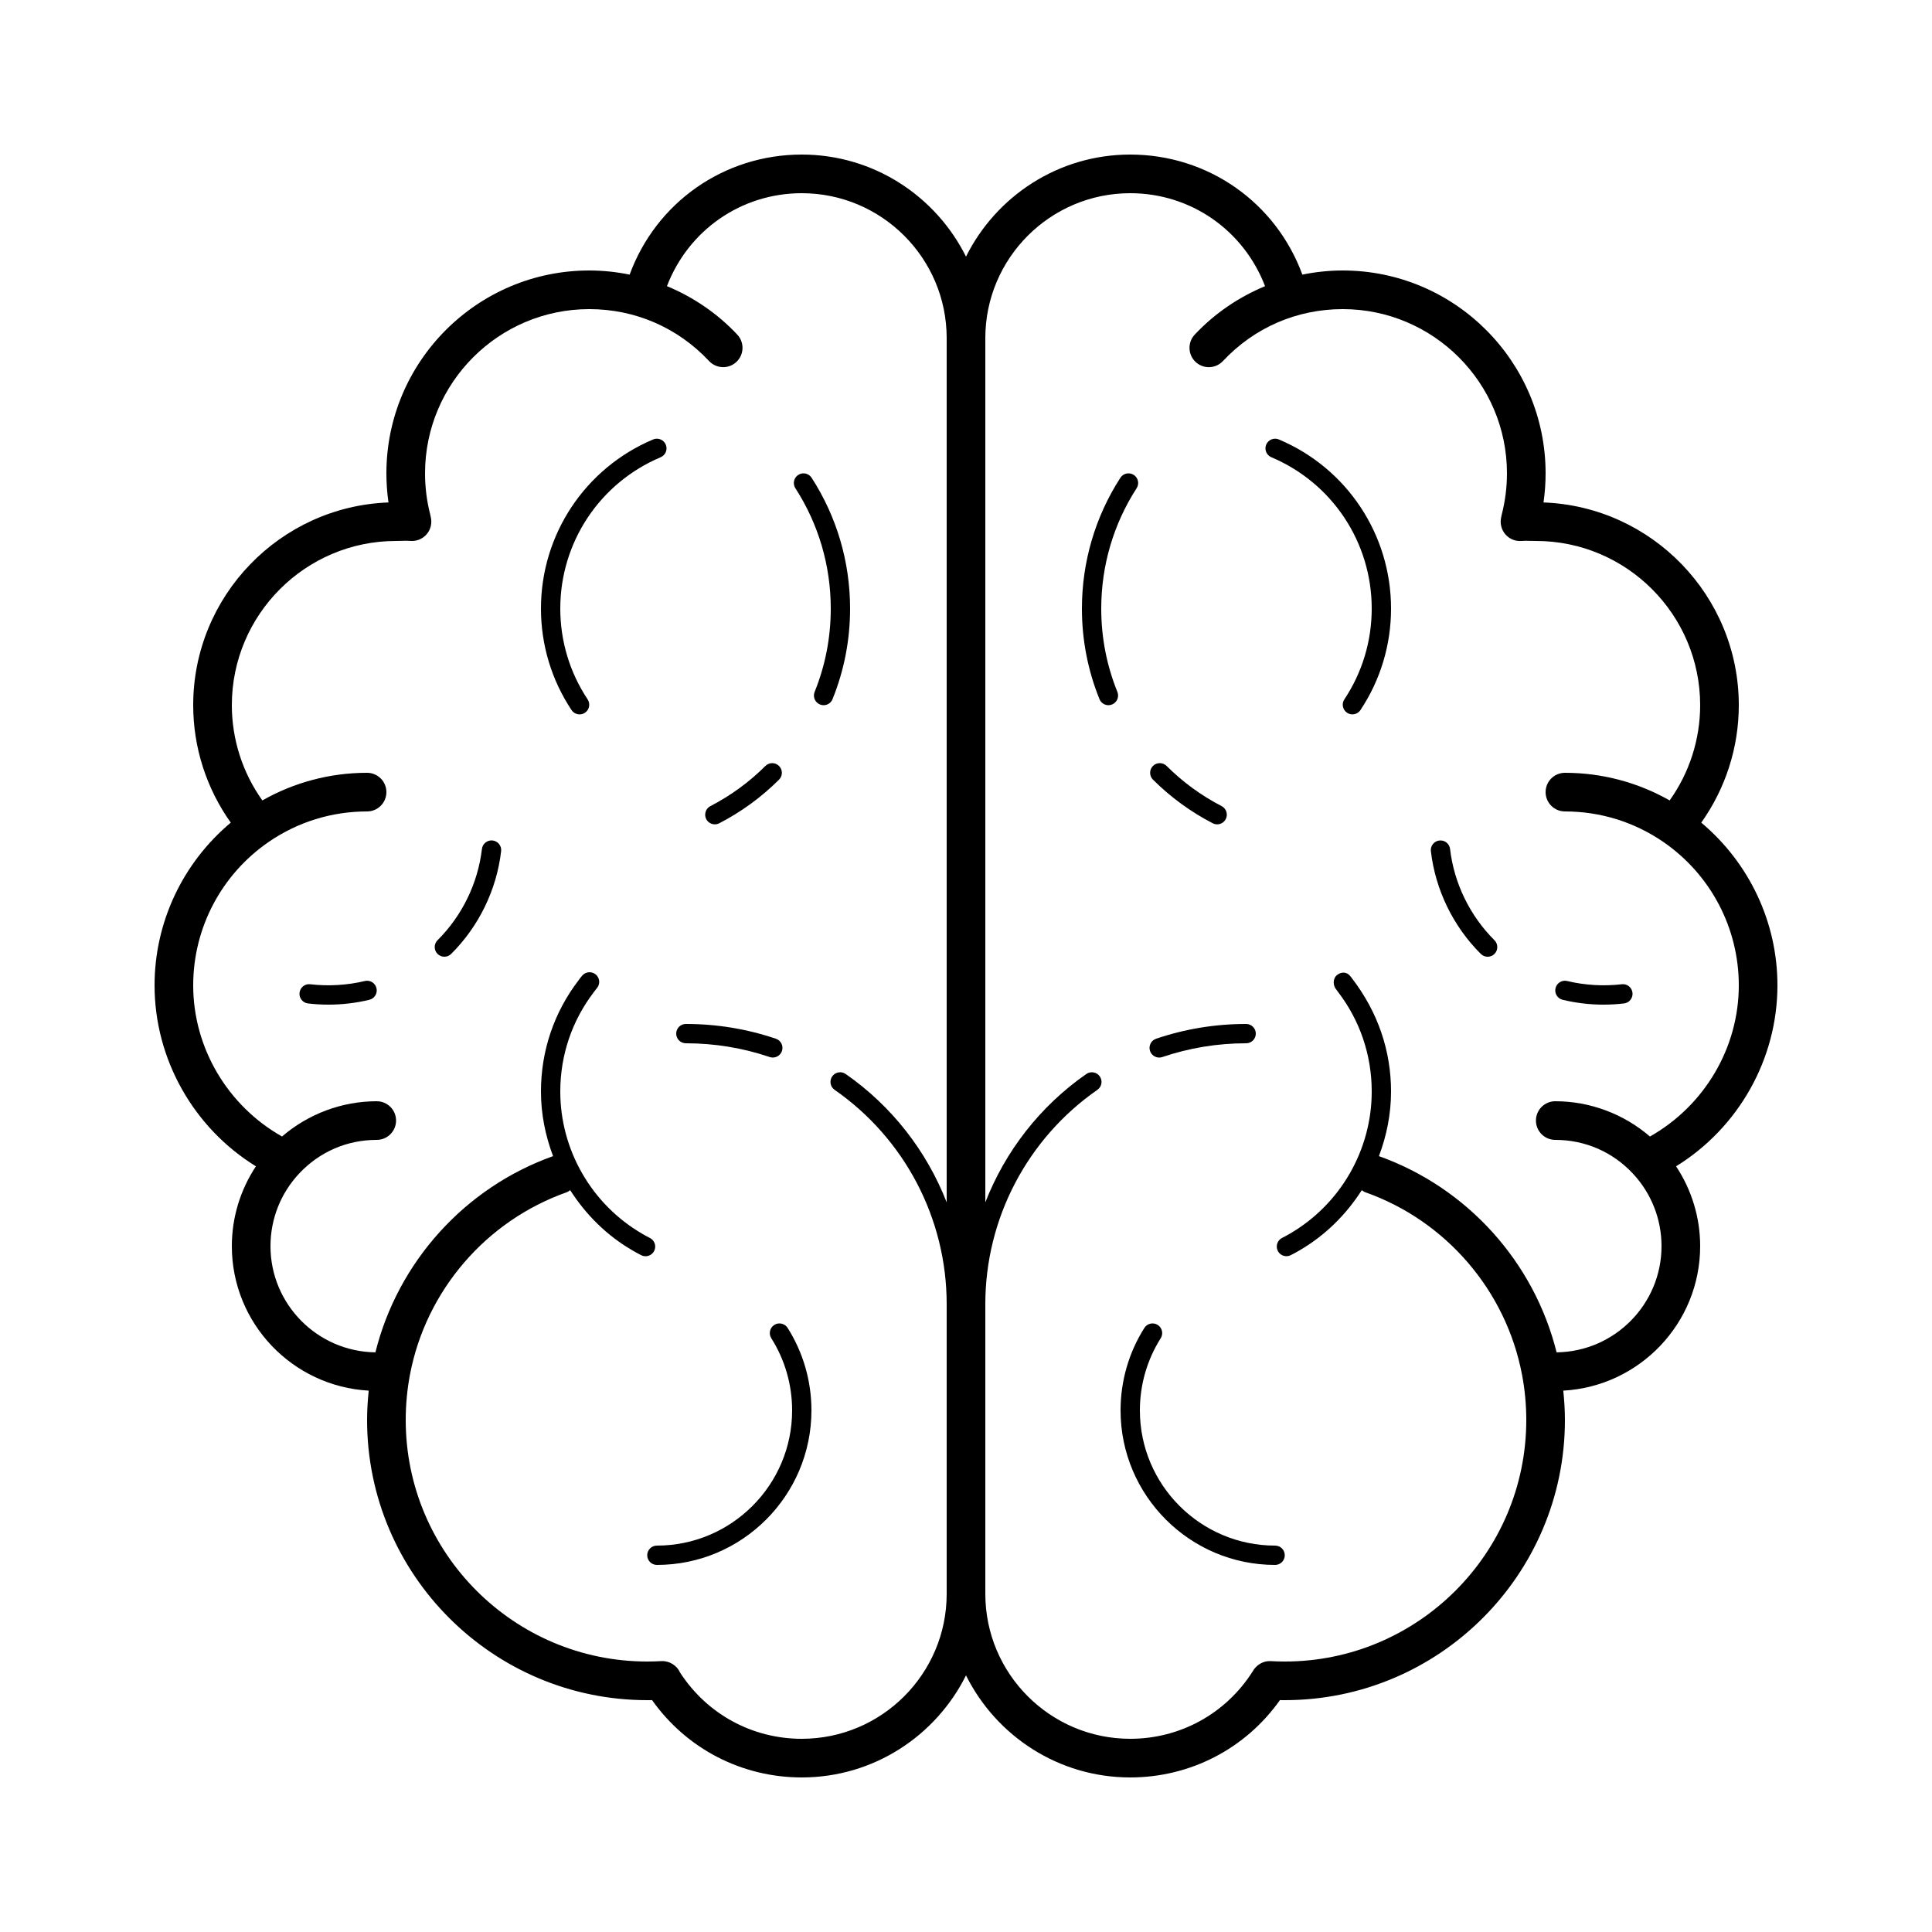 <?xml version="1.0" encoding="iso-8859-1"?><!-- Generator: Adobe Illustrator 23.0.3, SVG Export Plug-In . SVG Version: 6.00 Build 0)  --><svg xmlns="http://www.w3.org/2000/svg" xmlns:xlink="http://www.w3.org/1999/xlink" viewBox="0 0 100 100" width="200px" height="200px"><g><path d="M40.078,68.577c-0.233,0.147-0.303,0.457-0.156,0.69C40.627,70.383,41,71.674,41,73c0,3.86-3.14,7-7,7c-0.276,0-0.5,0.224-0.5,0.5S33.724,81,34,81c4.411,0,8-3.589,8-8c0-1.516-0.426-2.991-1.232-4.268C40.621,68.5,40.312,68.43,40.078,68.577z"/><path d="M34.46,23.012c-0.107-0.254-0.402-0.373-0.655-0.266C30.279,24.235,28,27.671,28,31.5c0,1.878,0.547,3.694,1.583,5.253c0.096,0.145,0.255,0.223,0.417,0.223c0.095,0,0.191-0.027,0.276-0.083c0.23-0.153,0.292-0.463,0.14-0.693C29.49,34.806,29,33.181,29,31.5c0-3.426,2.039-6.5,5.194-7.833C34.449,23.559,34.568,23.266,34.46,23.012z"/><path d="M35.5,54c1.486,0,2.946,0.24,4.339,0.712c0.053,0.018,0.107,0.026,0.161,0.026c0.208,0,0.403-0.131,0.474-0.339c0.088-0.262-0.051-0.545-0.313-0.634C38.664,53.257,37.096,53,35.5,53c-0.276,0-0.5,0.224-0.5,0.5S35.224,54,35.5,54z"/><path d="M37,42.668c0.077,0,0.156-0.018,0.229-0.056c1.141-0.589,2.182-1.349,3.094-2.258c0.195-0.195,0.196-0.511,0.001-0.707c-0.195-0.196-0.511-0.196-0.707-0.001c-0.839,0.836-1.797,1.536-2.847,2.078c-0.245,0.127-0.341,0.429-0.215,0.674C36.645,42.569,36.819,42.668,37,42.668z"/><path d="M44,31.5c0-2.413-0.688-4.754-1.991-6.771c-0.15-0.232-0.46-0.299-0.691-0.149c-0.232,0.15-0.299,0.459-0.149,0.691C42.367,27.126,43,29.28,43,31.5c0,1.492-0.281,2.943-0.835,4.313c-0.104,0.256,0.02,0.547,0.276,0.651c0.062,0.025,0.125,0.037,0.188,0.037c0.198,0,0.385-0.118,0.463-0.313C43.694,34.698,44,33.121,44,31.5z"/><path d="M18.883,50.777c-0.919,0.222-1.898,0.276-2.824,0.168c-0.275-0.035-0.523,0.164-0.555,0.438s0.164,0.523,0.438,0.555C16.289,51.979,16.642,52,17,52c0.716,0,1.428-0.084,2.117-0.251c0.269-0.064,0.434-0.335,0.369-0.603C19.421,50.877,19.148,50.711,18.883,50.777z"/><path d="M25.5,43.503c-0.269-0.032-0.523,0.164-0.555,0.438c-0.208,1.778-1.025,3.456-2.298,4.725c-0.195,0.195-0.196,0.511-0.001,0.707c0.098,0.098,0.226,0.147,0.354,0.147c0.127,0,0.255-0.048,0.353-0.146c1.433-1.427,2.351-3.315,2.585-5.316C25.971,43.784,25.774,43.536,25.5,43.503z"/><path d="M92,51c0-3.271-1.463-6.34-3.943-8.421C89.314,40.81,90,38.689,90,36.5c0-5.658-4.499-10.286-10.108-10.493C79.964,25.509,80,25.005,80,24.5C80,18.71,75.29,14,69.5,14c-0.706,0-1.406,0.075-2.09,0.214C66.038,10.478,62.525,8,58.5,8c-3.723,0-6.943,2.157-8.5,5.283C48.443,10.157,45.223,8,41.5,8c-4.025,0-7.538,2.478-8.91,6.214C31.906,14.075,31.206,14,30.5,14C24.71,14,20,18.71,20,24.5c0,0.508,0.037,1.015,0.107,1.507C14.499,26.214,10,30.842,10,36.5c0,2.19,0.686,4.311,1.944,6.079C9.463,44.66,8,47.729,8,51c0,3.831,2.027,7.383,5.246,9.368C12.44,61.587,12,63.015,12,64.5c0,3.996,3.143,7.262,7.085,7.479C19.033,72.484,19,72.992,19,73.5C19,81.495,25.505,88,33.5,88c0.084,0,0.167-0.001,0.251-0.002C35.534,90.514,38.391,92,41.5,92c3.723,0,6.943-2.157,8.5-5.283C51.557,89.843,54.777,92,58.5,92c3.109,0,5.966-1.486,7.749-4.002C66.333,87.999,66.416,88,66.5,88C74.495,88,81,81.495,81,73.5c0-0.508-0.033-1.016-0.085-1.521C84.857,71.762,88,68.496,88,64.5c0-1.485-0.44-2.913-1.247-4.132C89.973,58.383,92,54.831,92,51z M41.5,90c-2.563,0-4.909-1.279-6.299-3.428c-0.164-0.37-0.555-0.615-0.971-0.593C33.989,85.993,33.745,86,33.5,86C26.607,86,21,80.393,21,73.5c0-0.792,0.074-1.584,0.221-2.355c0.828-4.345,3.938-7.961,8.117-9.436c0.067-0.024,0.117-0.069,0.176-0.105c0.807,1.264,1.897,2.351,3.234,3.124c0.165,0.096,0.271,0.155,0.442,0.241c0.072,0.036,0.148,0.053,0.223,0.053c0.184,0,0.36-0.101,0.448-0.276c0.124-0.247,0.023-0.547-0.224-0.671c-0.149-0.075-0.243-0.126-0.388-0.211C30.628,62.346,29,59.525,29,56.5c0-1.887,0.605-3.673,1.75-5.166l0.144-0.186c0.18-0.209,0.157-0.525-0.053-0.705c-0.209-0.18-0.524-0.157-0.705,0.053c-0.091,0.106-0.1,0.12-0.18,0.23C28.676,52.395,28,54.391,28,56.5c0,1.159,0.228,2.285,0.627,3.341c-4.573,1.632-8.032,5.478-9.196,10.156C16.43,69.959,14,67.509,14,64.5c0-1.401,0.528-2.737,1.485-3.76C16.537,59.618,17.963,59,19.5,59c0.552,0,1-0.448,1-1s-0.448-1-1-1c-1.8,0-3.547,0.658-4.902,1.825C11.793,57.241,10,54.251,10,51c0-2.967,1.462-5.743,3.912-7.425C15.413,42.544,17.172,42,19,42c0.552,0,1-0.448,1-1s-0.448-1-1-1c-1.917,0-3.772,0.494-5.421,1.43C12.558,39.997,12,38.276,12,36.5c0-4.687,3.813-8.5,8.5-8.5l0.315-0.006c0.137-0.005,0.266-0.01,0.418,0.003c0.313,0.029,0.627-0.093,0.839-0.331c0.211-0.237,0.297-0.561,0.231-0.872l-0.039-0.18C22.089,25.928,22,25.216,22,24.5c0-4.687,3.813-8.5,8.5-8.5c2.375,0,4.577,0.955,6.202,2.688c0.378,0.403,1.011,0.423,1.414,0.045c0.403-0.378,0.423-1.011,0.045-1.414c-1.027-1.095-2.275-1.941-3.64-2.508C35.63,11.921,38.36,10,41.5,10c4.136,0,7.5,3.364,7.5,7.5v44.733c-1.034-2.647-2.831-4.976-5.229-6.644c-0.227-0.158-0.54-0.102-0.696,0.125c-0.158,0.227-0.102,0.539,0.125,0.696c3.632,2.526,5.8,6.672,5.8,11.09v15C49,86.636,45.636,90,41.5,90z M85.401,58.826C84.047,57.658,82.3,57,80.5,57c-0.552,0-1,0.448-1,1s0.448,1,1,1c1.537,0,2.963,0.618,4.014,1.74C85.472,61.763,86,63.099,86,64.5c0,3.009-2.43,5.459-5.431,5.497c-1.164-4.678-4.623-8.524-9.196-10.156C71.772,58.785,72,57.659,72,56.5c0-2.109-0.676-4.105-2.012-5.85c-0.023-0.034-0.032-0.048-0.123-0.154c-0.18-0.209-0.466-0.196-0.675-0.016c-0.209,0.18-0.203,0.532-0.022,0.742l0.083,0.113C70.395,52.827,71,54.613,71,56.5c0,3.025-1.628,5.846-4.251,7.363c-0.144,0.084-0.237,0.136-0.387,0.21c-0.247,0.124-0.347,0.424-0.224,0.671c0.088,0.175,0.264,0.276,0.448,0.276c0.075,0,0.151-0.017,0.223-0.053c0.171-0.085,0.278-0.145,0.441-0.24c1.337-0.773,2.428-1.86,3.235-3.124c0.058,0.036,0.109,0.081,0.176,0.105c4.179,1.475,7.289,5.091,8.117,9.436C78.926,71.916,79,72.708,79,73.5C79,80.393,73.393,86,66.5,86c-0.245,0-0.489-0.007-0.73-0.021c-0.388-0.024-0.757,0.205-0.937,0.541C63.447,88.7,61.083,90,58.5,90c-4.136,0-7.5-3.364-7.5-7.5v-15c0-4.418,2.168-8.564,5.8-11.09c0.227-0.158,0.283-0.47,0.125-0.696c-0.158-0.227-0.47-0.282-0.696-0.125c-2.398,1.668-4.195,3.997-5.229,6.644V17.5c0-4.136,3.364-7.5,7.5-7.5c3.14,0,5.87,1.921,6.979,4.812c-1.365,0.567-2.614,1.413-3.64,2.508c-0.378,0.403-0.357,1.036,0.045,1.414c0.402,0.378,1.035,0.358,1.414-0.045C64.923,16.955,67.125,16,69.5,16c4.687,0,8.5,3.813,8.5,8.5c0,0.716-0.089,1.428-0.275,2.157l-0.029,0.139c-0.065,0.311,0.021,0.634,0.231,0.872c0.211,0.237,0.519,0.36,0.839,0.331c0.152-0.014,0.28-0.009,0.418-0.003L79.5,28c4.687,0,8.5,3.813,8.5,8.5c0,1.776-0.558,3.497-1.579,4.93C84.772,40.494,82.917,40,81,40c-0.552,0-1,0.448-1,1s0.448,1,1,1c1.828,0,3.587,0.544,5.088,1.575C88.538,45.257,90,48.033,90,51C90,54.251,88.207,57.241,85.401,58.826z"/><path d="M59,73c0-1.326,0.373-2.617,1.078-3.733c0.147-0.233,0.078-0.542-0.156-0.69c-0.233-0.147-0.542-0.077-0.69,0.156C58.426,70.009,58,71.484,58,73c0,4.411,3.589,8,8,8c0.276,0,0.5-0.224,0.5-0.5S66.276,80,66,80C62.14,80,59,76.86,59,73z"/><path d="M66.194,22.746c-0.253-0.107-0.547,0.012-0.655,0.266s0.012,0.547,0.266,0.655C68.961,25,71,28.074,71,31.5c0,1.681-0.49,3.306-1.416,4.699c-0.153,0.23-0.09,0.541,0.14,0.693c0.085,0.057,0.181,0.083,0.276,0.083c0.162,0,0.321-0.079,0.417-0.223C71.453,35.194,72,33.378,72,31.5C72,27.671,69.721,24.235,66.194,22.746z"/><path d="M60,54.739c0.053,0,0.107-0.008,0.161-0.026C61.554,54.24,63.014,54,64.5,54c0.276,0,0.5-0.224,0.5-0.5S64.776,53,64.5,53c-1.596,0-3.164,0.257-4.661,0.765c-0.262,0.089-0.401,0.373-0.313,0.634C59.597,54.607,59.792,54.739,60,54.739z"/><path d="M62.771,42.612c0.073,0.038,0.152,0.056,0.229,0.056c0.181,0,0.356-0.099,0.445-0.271c0.126-0.245,0.03-0.547-0.215-0.674c-1.05-0.542-2.007-1.241-2.847-2.078c-0.195-0.194-0.512-0.194-0.707,0.001c-0.195,0.196-0.194,0.512,0.001,0.707C60.589,41.263,61.63,42.023,62.771,42.612z"/><path d="M57,31.5c0-2.22,0.633-4.374,1.831-6.229c0.15-0.232,0.083-0.541-0.149-0.691c-0.232-0.15-0.542-0.083-0.691,0.149C56.688,26.746,56,29.087,56,31.5c0,1.621,0.306,3.198,0.909,4.688c0.079,0.195,0.266,0.313,0.463,0.313c0.063,0,0.126-0.012,0.188-0.037c0.256-0.104,0.379-0.395,0.276-0.651C57.281,34.443,57,32.992,57,31.5z"/><path d="M83.941,50.945c-0.924,0.108-1.904,0.054-2.824-0.168c-0.263-0.066-0.538,0.1-0.603,0.369c-0.065,0.268,0.1,0.539,0.369,0.603C81.572,51.916,82.284,52,83,52c0.358,0,0.711-0.021,1.059-0.062c0.274-0.032,0.47-0.281,0.438-0.555S84.216,50.909,83.941,50.945z"/><path d="M75.055,43.942c-0.032-0.274-0.274-0.468-0.555-0.438c-0.274,0.032-0.471,0.281-0.438,0.555c0.235,2.001,1.153,3.889,2.585,5.316c0.098,0.098,0.226,0.146,0.353,0.146c0.128,0,0.256-0.049,0.354-0.147c0.195-0.196,0.194-0.512-0.001-0.707C76.08,47.397,75.263,45.72,75.055,43.942z"/></g></svg>